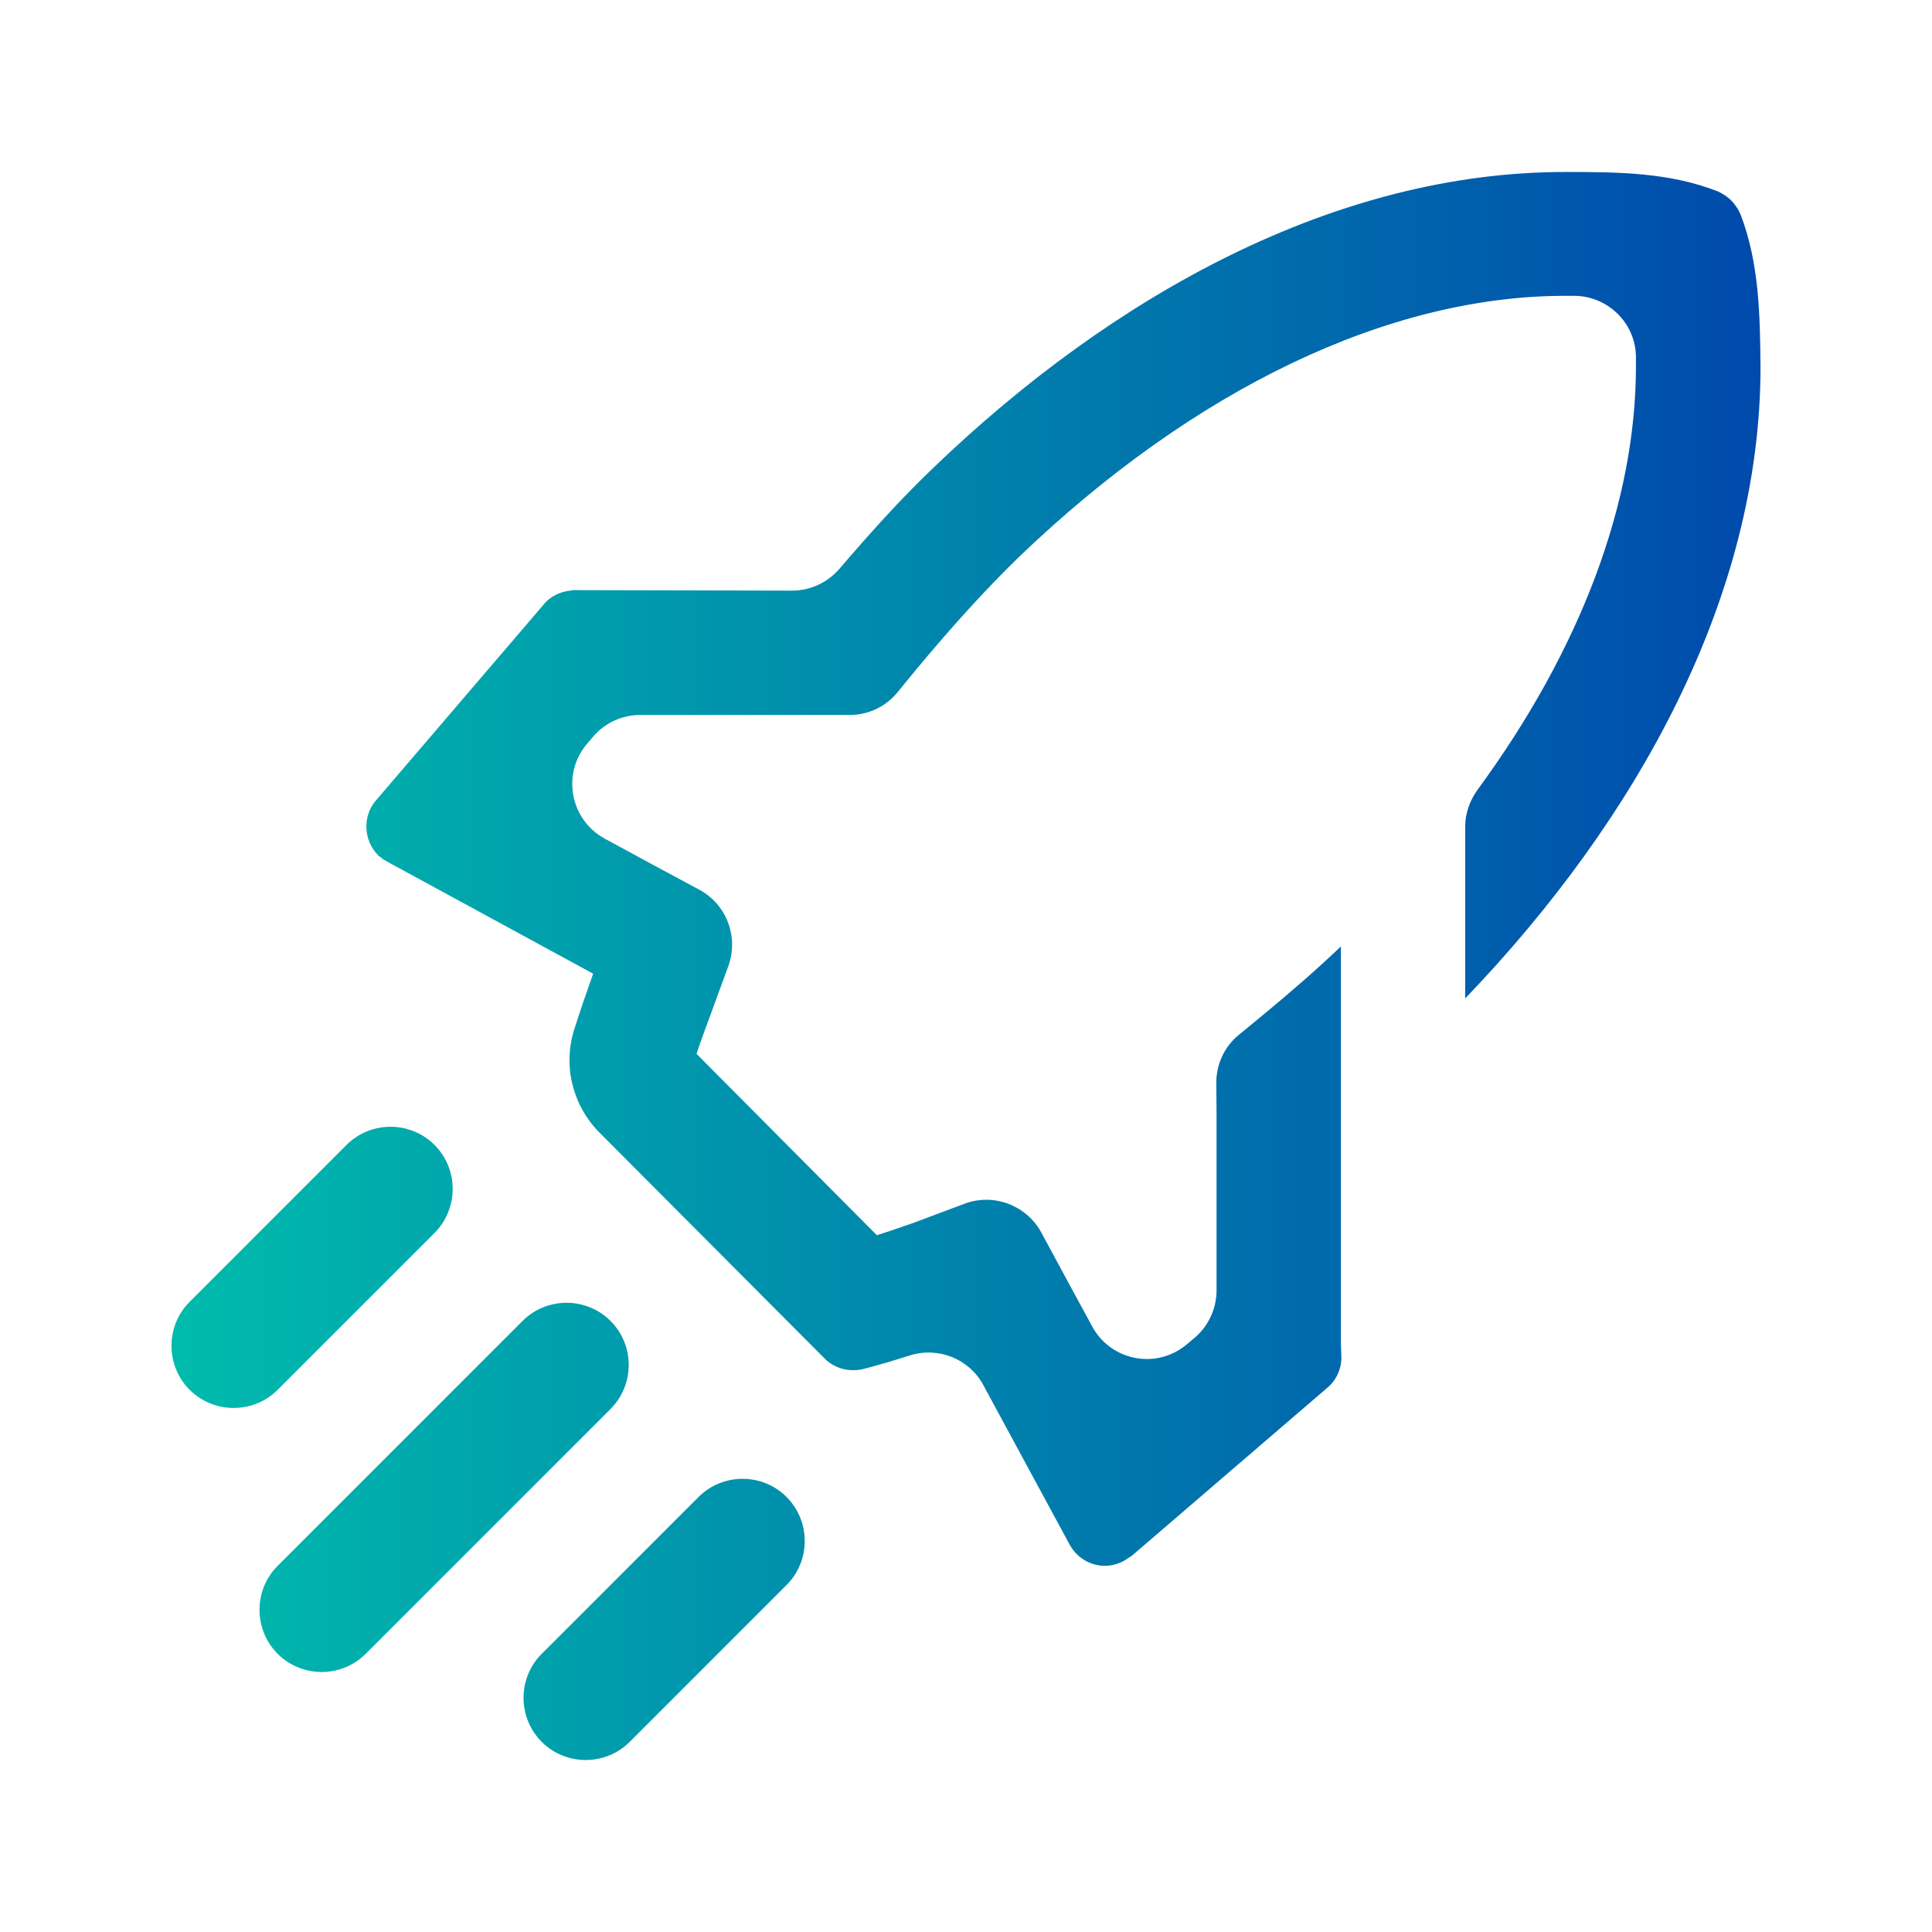 <svg xmlns="http://www.w3.org/2000/svg" xmlns:xlink="http://www.w3.org/1999/xlink" id="Layer_1" data-name="Layer 1" viewBox="0 0 76.61 76.61"><defs><style>      .cls-1 {        fill: url(#linear-gradient);        fill-rule: evenodd;        stroke-width: 0px;      }    </style><linearGradient id="linear-gradient" x1="6.8" y1="38.3" x2="69.81" y2="38.3" gradientUnits="userSpaceOnUse"><stop offset="0" stop-color="#00bbac"></stop><stop offset="1" stop-color="#004aac"></stop></linearGradient></defs><path class="cls-1" d="m31.19,59.36h0c.96.97.96,2.53,0,3.49l-6.22,6.22c-.96.96-2.53.96-3.49,0h0c-.96-.96-.96-2.53,0-3.49l6.22-6.22c.96-.96,2.53-.96,3.49,0Zm-6.98-6.98h0c.96.96.96,2.53,0,3.49l-9.71,9.71c-.96.96-2.53.96-3.49,0h0c-.96-.96-.96-2.53,0-3.49l9.71-9.71c.96-.96,2.53-.96,3.49,0ZM62.08,6.82c2.06,0,4.1.01,6.04.77.19.09.38.21.52.35.16.16.28.35.37.54.75,1.94.78,4,.8,6.07,0,9.11-4.89,17.94-11.71,25.04h0v-6.81c0-.52.18-1.03.48-1.45,4.09-5.57,6.29-11.4,6.29-16.8,0-.12,0-.24,0-.36,0-1.35-1.11-2.44-2.46-2.44-.11,0-.22,0-.34,0-7.01,0-14.71,3.68-21.67,10.36-1.27,1.24-2.56,2.64-4.08,4.47h0l-.73.89c-.46.57-1.16.9-1.89.9h-1.17s-7.14,0-7.14,0c-.72,0-1.4.31-1.87.86l-.23.27c-1.03,1.19-.69,3.03.7,3.78l1.86,1.01,1.88,1.01c1.08.58,1.57,1.87,1.15,3.03l-.74,2.02c-.19.51-.37.99-.52,1.46h0l7.15,7.19c.51-.16.99-.33,1.48-.5h0l2-.75c1.15-.43,2.45.06,3.04,1.14l1.02,1.89,1,1.84c.75,1.38,2.58,1.72,3.77.69l.3-.25c.55-.47.86-1.16.86-1.88v-7.05s-.01-1.18-.01-1.18c0-.74.33-1.44.9-1.9l.9-.74c1.2-.99,2.23-1.89,3.14-2.76h0v15.7l.02.61c0,.45-.21.91-.57,1.2h0l-7.75,6.66c-.09.05-.19.12-.28.18-.65.37-1.41.23-1.9-.26-.1-.1-.19-.22-.28-.38h0l-3.42-6.32c-.56-1.04-1.79-1.53-2.92-1.17-.6.19-1.2.37-1.81.53-.56.14-1.15,0-1.55-.4h0l-8.93-8.96c-1.07-1.07-1.47-2.65-1.01-4.1.23-.73.49-1.47.75-2.21h0l-8.18-4.45c-.09-.05-.18-.1-.24-.17-.05-.02-.09-.05-.1-.07-.59-.59-.63-1.54-.11-2.16h0l6.66-7.78c.26-.33.65-.51,1.05-.56.03,0,.07,0,.09-.02h0l8.72.02c.72,0,1.41-.32,1.88-.87,1.19-1.39,2.42-2.76,3.73-4.01,7.12-6.84,15.96-11.74,25.09-11.72ZM17.23,45.4h0c.96.96.96,2.53,0,3.49l-6.22,6.22c-.96.96-2.53.96-3.49,0h0c-.96-.96-.96-2.53,0-3.49l6.22-6.22c.96-.96,2.53-.96,3.49,0Z"></path></svg>